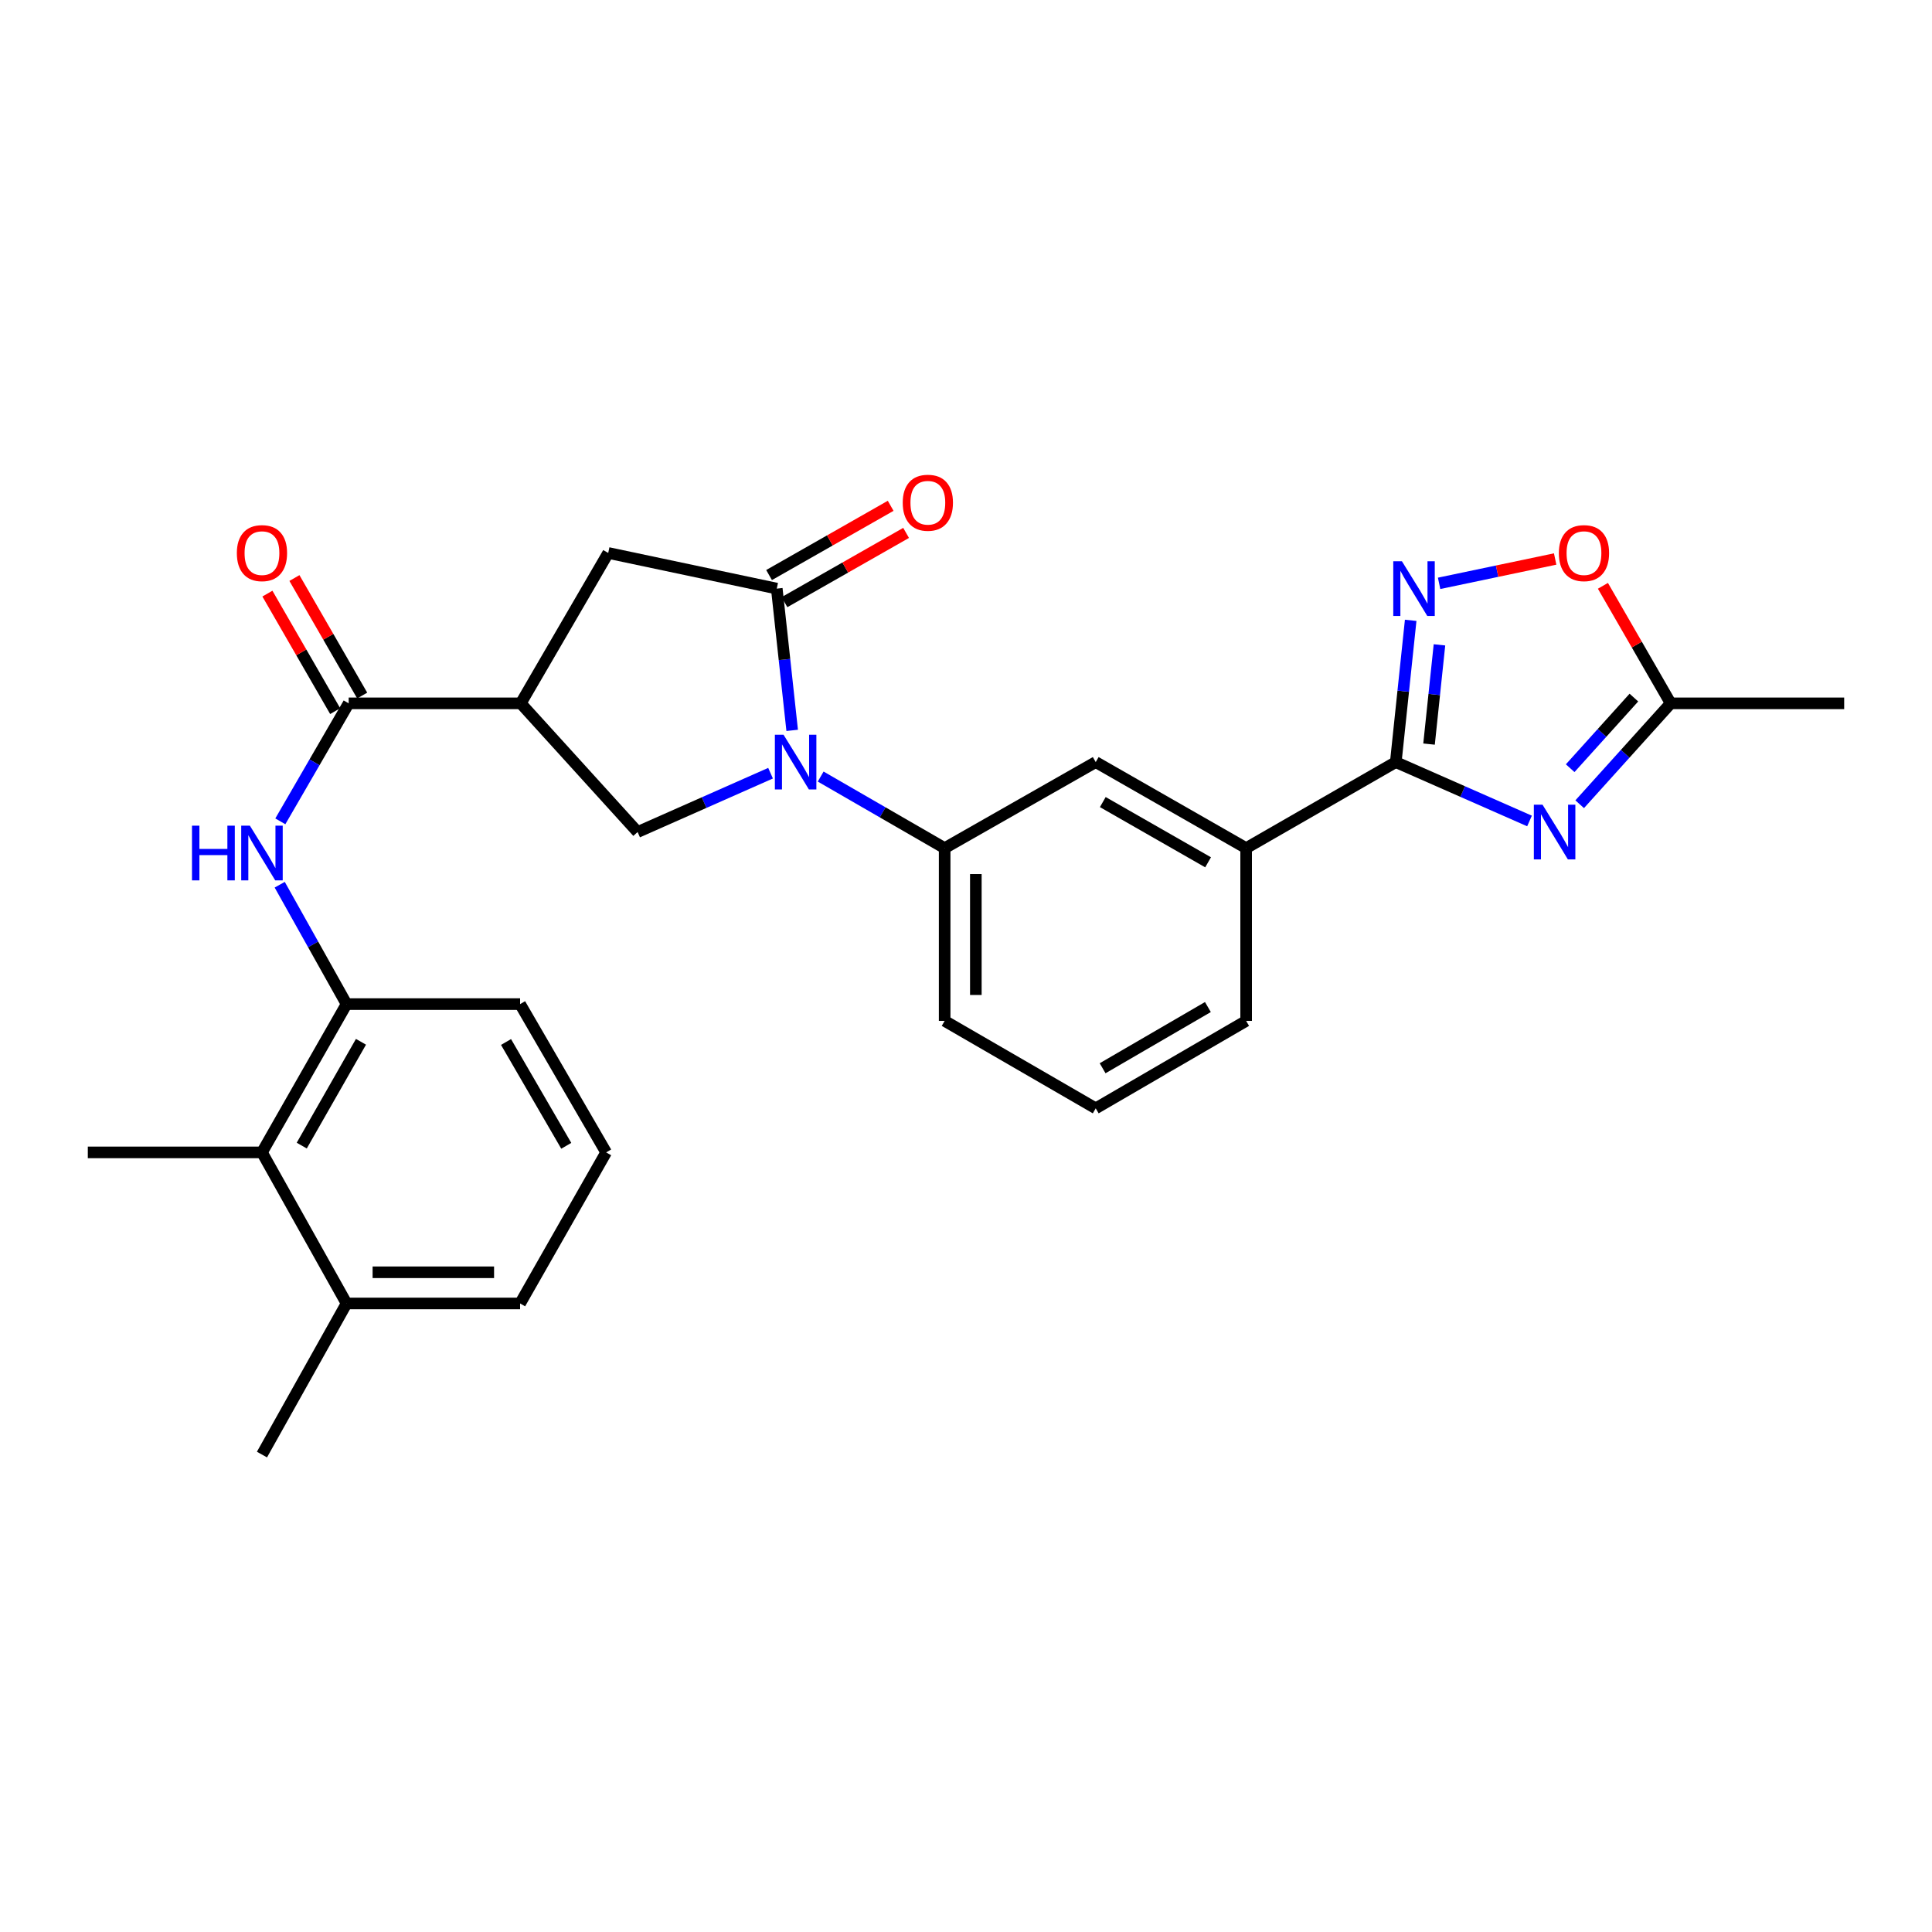 <?xml version='1.0' encoding='iso-8859-1'?>
<svg version='1.1' baseProfile='full'
              xmlns='http://www.w3.org/2000/svg'
                      xmlns:rdkit='http://www.rdkit.org/xml'
                      xmlns:xlink='http://www.w3.org/1999/xlink'
                  xml:space='preserve'
width='1000px' height='1000px' viewBox='0 0 1000 1000'>
<!-- END OF HEADER -->
<rect style='opacity:1.0;fill:#FFFFFF;stroke:none' width='1000' height='1000' x='0' y='0'> </rect>
<path class='bond-2' d='M 410.031,378.042 L 406.045,341.352' style='fill:none;fill-rule:evenodd;stroke:#0000FF;stroke-width:6px;stroke-linecap:butt;stroke-linejoin:miter;stroke-opacity:1' />
<path class='bond-2' d='M 406.045,341.352 L 402.058,304.661' style='fill:none;fill-rule:evenodd;stroke:#000000;stroke-width:6px;stroke-linecap:butt;stroke-linejoin:miter;stroke-opacity:1' />
<path class='bond-6' d='M 398.839,400.203 L 364.432,415.429' style='fill:none;fill-rule:evenodd;stroke:#0000FF;stroke-width:6px;stroke-linecap:butt;stroke-linejoin:miter;stroke-opacity:1' />
<path class='bond-6' d='M 364.432,415.429 L 330.025,430.656' style='fill:none;fill-rule:evenodd;stroke:#000000;stroke-width:6px;stroke-linecap:butt;stroke-linejoin:miter;stroke-opacity:1' />
<path class='bond-8' d='M 424.782,401.947 L 456.867,420.472' style='fill:none;fill-rule:evenodd;stroke:#0000FF;stroke-width:6px;stroke-linecap:butt;stroke-linejoin:miter;stroke-opacity:1' />
<path class='bond-8' d='M 456.867,420.472 L 488.951,438.996' style='fill:none;fill-rule:evenodd;stroke:#000000;stroke-width:6px;stroke-linecap:butt;stroke-linejoin:miter;stroke-opacity:1' />
<path class='bond-0' d='M 791.674,424.938 L 757.065,409.699' style='fill:none;fill-rule:evenodd;stroke:#0000FF;stroke-width:6px;stroke-linecap:butt;stroke-linejoin:miter;stroke-opacity:1' />
<path class='bond-0' d='M 757.065,409.699 L 722.457,394.46' style='fill:none;fill-rule:evenodd;stroke:#000000;stroke-width:6px;stroke-linecap:butt;stroke-linejoin:miter;stroke-opacity:1' />
<path class='bond-9' d='M 817.642,416.265 L 841.194,390.157' style='fill:none;fill-rule:evenodd;stroke:#0000FF;stroke-width:6px;stroke-linecap:butt;stroke-linejoin:miter;stroke-opacity:1' />
<path class='bond-9' d='M 841.194,390.157 L 864.747,364.049' style='fill:none;fill-rule:evenodd;stroke:#000000;stroke-width:6px;stroke-linecap:butt;stroke-linejoin:miter;stroke-opacity:1' />
<path class='bond-9' d='M 812.722,397.619 L 829.208,379.344' style='fill:none;fill-rule:evenodd;stroke:#0000FF;stroke-width:6px;stroke-linecap:butt;stroke-linejoin:miter;stroke-opacity:1' />
<path class='bond-9' d='M 829.208,379.344 L 845.695,361.068' style='fill:none;fill-rule:evenodd;stroke:#000000;stroke-width:6px;stroke-linecap:butt;stroke-linejoin:miter;stroke-opacity:1' />
<path class='bond-1' d='M 722.457,394.46 L 644.998,438.996' style='fill:none;fill-rule:evenodd;stroke:#000000;stroke-width:6px;stroke-linecap:butt;stroke-linejoin:miter;stroke-opacity:1' />
<path class='bond-4' d='M 722.457,394.46 L 726.312,357.769' style='fill:none;fill-rule:evenodd;stroke:#000000;stroke-width:6px;stroke-linecap:butt;stroke-linejoin:miter;stroke-opacity:1' />
<path class='bond-4' d='M 726.312,357.769 L 730.167,321.079' style='fill:none;fill-rule:evenodd;stroke:#0000FF;stroke-width:6px;stroke-linecap:butt;stroke-linejoin:miter;stroke-opacity:1' />
<path class='bond-4' d='M 739.668,385.14 L 742.366,359.456' style='fill:none;fill-rule:evenodd;stroke:#000000;stroke-width:6px;stroke-linecap:butt;stroke-linejoin:miter;stroke-opacity:1' />
<path class='bond-4' d='M 742.366,359.456 L 745.064,333.773' style='fill:none;fill-rule:evenodd;stroke:#0000FF;stroke-width:6px;stroke-linecap:butt;stroke-linejoin:miter;stroke-opacity:1' />
<path class='bond-10' d='M 402.058,304.661 L 314.815,286.214' style='fill:none;fill-rule:evenodd;stroke:#000000;stroke-width:6px;stroke-linecap:butt;stroke-linejoin:miter;stroke-opacity:1' />
<path class='bond-16' d='M 406.052,311.675 L 437.524,293.753' style='fill:none;fill-rule:evenodd;stroke:#000000;stroke-width:6px;stroke-linecap:butt;stroke-linejoin:miter;stroke-opacity:1' />
<path class='bond-16' d='M 437.524,293.753 L 468.996,275.832' style='fill:none;fill-rule:evenodd;stroke:#FF0000;stroke-width:6px;stroke-linecap:butt;stroke-linejoin:miter;stroke-opacity:1' />
<path class='bond-16' d='M 398.064,297.647 L 429.536,279.726' style='fill:none;fill-rule:evenodd;stroke:#000000;stroke-width:6px;stroke-linecap:butt;stroke-linejoin:miter;stroke-opacity:1' />
<path class='bond-16' d='M 429.536,279.726 L 461.008,261.804' style='fill:none;fill-rule:evenodd;stroke:#FF0000;stroke-width:6px;stroke-linecap:butt;stroke-linejoin:miter;stroke-opacity:1' />
<path class='bond-3' d='M 269.544,364.049 L 330.025,430.656' style='fill:none;fill-rule:evenodd;stroke:#000000;stroke-width:6px;stroke-linecap:butt;stroke-linejoin:miter;stroke-opacity:1' />
<path class='bond-5' d='M 269.544,364.049 L 180.48,364.049' style='fill:none;fill-rule:evenodd;stroke:#000000;stroke-width:6px;stroke-linecap:butt;stroke-linejoin:miter;stroke-opacity:1' />
<path class='bond-28' d='M 269.544,364.049 L 314.815,286.214' style='fill:none;fill-rule:evenodd;stroke:#000000;stroke-width:6px;stroke-linecap:butt;stroke-linejoin:miter;stroke-opacity:1' />
<path class='bond-11' d='M 744.878,301.938 L 774.912,295.64' style='fill:none;fill-rule:evenodd;stroke:#0000FF;stroke-width:6px;stroke-linecap:butt;stroke-linejoin:miter;stroke-opacity:1' />
<path class='bond-11' d='M 774.912,295.64 L 804.945,289.341' style='fill:none;fill-rule:evenodd;stroke:#FF0000;stroke-width:6px;stroke-linecap:butt;stroke-linejoin:miter;stroke-opacity:1' />
<path class='bond-7' d='M 180.48,364.049 L 162.787,394.588' style='fill:none;fill-rule:evenodd;stroke:#000000;stroke-width:6px;stroke-linecap:butt;stroke-linejoin:miter;stroke-opacity:1' />
<path class='bond-7' d='M 162.787,394.588 L 145.095,425.127' style='fill:none;fill-rule:evenodd;stroke:#0000FF;stroke-width:6px;stroke-linecap:butt;stroke-linejoin:miter;stroke-opacity:1' />
<path class='bond-17' d='M 187.472,360.017 L 169.933,329.602' style='fill:none;fill-rule:evenodd;stroke:#000000;stroke-width:6px;stroke-linecap:butt;stroke-linejoin:miter;stroke-opacity:1' />
<path class='bond-17' d='M 169.933,329.602 L 152.393,299.188' style='fill:none;fill-rule:evenodd;stroke:#FF0000;stroke-width:6px;stroke-linecap:butt;stroke-linejoin:miter;stroke-opacity:1' />
<path class='bond-17' d='M 173.488,368.081 L 155.949,337.667' style='fill:none;fill-rule:evenodd;stroke:#000000;stroke-width:6px;stroke-linecap:butt;stroke-linejoin:miter;stroke-opacity:1' />
<path class='bond-17' d='M 155.949,337.667 L 138.409,307.252' style='fill:none;fill-rule:evenodd;stroke:#FF0000;stroke-width:6px;stroke-linecap:butt;stroke-linejoin:miter;stroke-opacity:1' />
<path class='bond-12' d='M 144.779,457.926 L 162.083,488.823' style='fill:none;fill-rule:evenodd;stroke:#0000FF;stroke-width:6px;stroke-linecap:butt;stroke-linejoin:miter;stroke-opacity:1' />
<path class='bond-12' d='M 162.083,488.823 L 179.386,519.719' style='fill:none;fill-rule:evenodd;stroke:#000000;stroke-width:6px;stroke-linecap:butt;stroke-linejoin:miter;stroke-opacity:1' />
<path class='bond-14' d='M 488.951,438.996 L 567.145,394.46' style='fill:none;fill-rule:evenodd;stroke:#000000;stroke-width:6px;stroke-linecap:butt;stroke-linejoin:miter;stroke-opacity:1' />
<path class='bond-19' d='M 488.951,438.996 L 488.951,528.409' style='fill:none;fill-rule:evenodd;stroke:#000000;stroke-width:6px;stroke-linecap:butt;stroke-linejoin:miter;stroke-opacity:1' />
<path class='bond-19' d='M 505.094,452.408 L 505.094,514.998' style='fill:none;fill-rule:evenodd;stroke:#000000;stroke-width:6px;stroke-linecap:butt;stroke-linejoin:miter;stroke-opacity:1' />
<path class='bond-22' d='M 864.747,364.049 L 954.545,364.049' style='fill:none;fill-rule:evenodd;stroke:#000000;stroke-width:6px;stroke-linecap:butt;stroke-linejoin:miter;stroke-opacity:1' />
<path class='bond-30' d='M 864.747,364.049 L 847.207,333.634' style='fill:none;fill-rule:evenodd;stroke:#000000;stroke-width:6px;stroke-linecap:butt;stroke-linejoin:miter;stroke-opacity:1' />
<path class='bond-30' d='M 847.207,333.634 L 829.668,303.22' style='fill:none;fill-rule:evenodd;stroke:#FF0000;stroke-width:6px;stroke-linecap:butt;stroke-linejoin:miter;stroke-opacity:1' />
<path class='bond-15' d='M 179.386,519.719 L 135.594,596.478' style='fill:none;fill-rule:evenodd;stroke:#000000;stroke-width:6px;stroke-linecap:butt;stroke-linejoin:miter;stroke-opacity:1' />
<path class='bond-15' d='M 186.839,539.233 L 156.184,592.964' style='fill:none;fill-rule:evenodd;stroke:#000000;stroke-width:6px;stroke-linecap:butt;stroke-linejoin:miter;stroke-opacity:1' />
<path class='bond-20' d='M 179.386,519.719 L 269.203,519.719' style='fill:none;fill-rule:evenodd;stroke:#000000;stroke-width:6px;stroke-linecap:butt;stroke-linejoin:miter;stroke-opacity:1' />
<path class='bond-13' d='M 644.998,438.996 L 567.145,394.46' style='fill:none;fill-rule:evenodd;stroke:#000000;stroke-width:6px;stroke-linecap:butt;stroke-linejoin:miter;stroke-opacity:1' />
<path class='bond-13' d='M 625.305,446.328 L 570.807,415.153' style='fill:none;fill-rule:evenodd;stroke:#000000;stroke-width:6px;stroke-linecap:butt;stroke-linejoin:miter;stroke-opacity:1' />
<path class='bond-29' d='M 644.998,438.996 L 644.998,528.409' style='fill:none;fill-rule:evenodd;stroke:#000000;stroke-width:6px;stroke-linecap:butt;stroke-linejoin:miter;stroke-opacity:1' />
<path class='bond-18' d='M 135.594,596.478 L 179.386,674.672' style='fill:none;fill-rule:evenodd;stroke:#000000;stroke-width:6px;stroke-linecap:butt;stroke-linejoin:miter;stroke-opacity:1' />
<path class='bond-25' d='M 135.594,596.478 L 45.455,596.478' style='fill:none;fill-rule:evenodd;stroke:#000000;stroke-width:6px;stroke-linecap:butt;stroke-linejoin:miter;stroke-opacity:1' />
<path class='bond-27' d='M 179.386,674.672 L 135.594,752.884' style='fill:none;fill-rule:evenodd;stroke:#000000;stroke-width:6px;stroke-linecap:butt;stroke-linejoin:miter;stroke-opacity:1' />
<path class='bond-31' d='M 179.386,674.672 L 269.203,674.672' style='fill:none;fill-rule:evenodd;stroke:#000000;stroke-width:6px;stroke-linecap:butt;stroke-linejoin:miter;stroke-opacity:1' />
<path class='bond-31' d='M 192.859,658.529 L 255.73,658.529' style='fill:none;fill-rule:evenodd;stroke:#000000;stroke-width:6px;stroke-linecap:butt;stroke-linejoin:miter;stroke-opacity:1' />
<path class='bond-23' d='M 488.951,528.409 L 567.145,573.672' style='fill:none;fill-rule:evenodd;stroke:#000000;stroke-width:6px;stroke-linecap:butt;stroke-linejoin:miter;stroke-opacity:1' />
<path class='bond-24' d='M 269.203,519.719 L 313.739,596.478' style='fill:none;fill-rule:evenodd;stroke:#000000;stroke-width:6px;stroke-linecap:butt;stroke-linejoin:miter;stroke-opacity:1' />
<path class='bond-24' d='M 261.92,539.334 L 293.096,593.066' style='fill:none;fill-rule:evenodd;stroke:#000000;stroke-width:6px;stroke-linecap:butt;stroke-linejoin:miter;stroke-opacity:1' />
<path class='bond-21' d='M 644.998,528.409 L 567.145,573.672' style='fill:none;fill-rule:evenodd;stroke:#000000;stroke-width:6px;stroke-linecap:butt;stroke-linejoin:miter;stroke-opacity:1' />
<path class='bond-21' d='M 625.207,521.243 L 570.709,552.927' style='fill:none;fill-rule:evenodd;stroke:#000000;stroke-width:6px;stroke-linecap:butt;stroke-linejoin:miter;stroke-opacity:1' />
<path class='bond-26' d='M 313.739,596.478 L 269.203,674.672' style='fill:none;fill-rule:evenodd;stroke:#000000;stroke-width:6px;stroke-linecap:butt;stroke-linejoin:miter;stroke-opacity:1' />
<path  class='atom-0' d='M 405.555 380.3
L 414.835 395.3
Q 415.755 396.78, 417.235 399.46
Q 418.715 402.14, 418.795 402.3
L 418.795 380.3
L 422.555 380.3
L 422.555 408.62
L 418.675 408.62
L 408.715 392.22
Q 407.555 390.3, 406.315 388.1
Q 405.115 385.9, 404.755 385.22
L 404.755 408.62
L 401.075 408.62
L 401.075 380.3
L 405.555 380.3
' fill='#0000FF'/>
<path  class='atom-1' d='M 798.4 416.496
L 807.68 431.496
Q 808.6 432.976, 810.08 435.656
Q 811.56 438.336, 811.64 438.496
L 811.64 416.496
L 815.4 416.496
L 815.4 444.816
L 811.52 444.816
L 801.56 428.416
Q 800.4 426.496, 799.16 424.296
Q 797.96 422.096, 797.6 421.416
L 797.6 444.816
L 793.92 444.816
L 793.92 416.496
L 798.4 416.496
' fill='#0000FF'/>
<path  class='atom-5' d='M 725.631 290.501
L 734.911 305.501
Q 735.831 306.981, 737.311 309.661
Q 738.791 312.341, 738.871 312.501
L 738.871 290.501
L 742.631 290.501
L 742.631 318.821
L 738.751 318.821
L 728.791 302.421
Q 727.631 300.501, 726.391 298.301
Q 725.191 296.101, 724.831 295.421
L 724.831 318.821
L 721.151 318.821
L 721.151 290.501
L 725.631 290.501
' fill='#0000FF'/>
<path  class='atom-8' d='M 99.374 427.365
L 103.214 427.365
L 103.214 439.405
L 117.694 439.405
L 117.694 427.365
L 121.534 427.365
L 121.534 455.685
L 117.694 455.685
L 117.694 442.605
L 103.214 442.605
L 103.214 455.685
L 99.374 455.685
L 99.374 427.365
' fill='#0000FF'/>
<path  class='atom-8' d='M 129.334 427.365
L 138.614 442.365
Q 139.534 443.845, 141.014 446.525
Q 142.494 449.205, 142.574 449.365
L 142.574 427.365
L 146.334 427.365
L 146.334 455.685
L 142.454 455.685
L 132.494 439.285
Q 131.334 437.365, 130.094 435.165
Q 128.894 432.965, 128.534 432.285
L 128.534 455.685
L 124.854 455.685
L 124.854 427.365
L 129.334 427.365
' fill='#0000FF'/>
<path  class='atom-12' d='M 806.861 286.294
Q 806.861 279.494, 810.221 275.694
Q 813.581 271.894, 819.861 271.894
Q 826.141 271.894, 829.501 275.694
Q 832.861 279.494, 832.861 286.294
Q 832.861 293.174, 829.461 297.094
Q 826.061 300.974, 819.861 300.974
Q 813.621 300.974, 810.221 297.094
Q 806.861 293.214, 806.861 286.294
M 819.861 297.774
Q 824.181 297.774, 826.501 294.894
Q 828.861 291.974, 828.861 286.294
Q 828.861 280.734, 826.501 277.934
Q 824.181 275.094, 819.861 275.094
Q 815.541 275.094, 813.181 277.894
Q 810.861 280.694, 810.861 286.294
Q 810.861 292.014, 813.181 294.894
Q 815.541 297.774, 819.861 297.774
' fill='#FF0000'/>
<path  class='atom-17' d='M 467.252 260.214
Q 467.252 253.414, 470.612 249.614
Q 473.972 245.814, 480.252 245.814
Q 486.532 245.814, 489.892 249.614
Q 493.252 253.414, 493.252 260.214
Q 493.252 267.094, 489.852 271.014
Q 486.452 274.894, 480.252 274.894
Q 474.012 274.894, 470.612 271.014
Q 467.252 267.134, 467.252 260.214
M 480.252 271.694
Q 484.572 271.694, 486.892 268.814
Q 489.252 265.894, 489.252 260.214
Q 489.252 254.654, 486.892 251.854
Q 484.572 249.014, 480.252 249.014
Q 475.932 249.014, 473.572 251.814
Q 471.252 254.614, 471.252 260.214
Q 471.252 265.934, 473.572 268.814
Q 475.932 271.694, 480.252 271.694
' fill='#FF0000'/>
<path  class='atom-18' d='M 122.594 286.294
Q 122.594 279.494, 125.954 275.694
Q 129.314 271.894, 135.594 271.894
Q 141.874 271.894, 145.234 275.694
Q 148.594 279.494, 148.594 286.294
Q 148.594 293.174, 145.194 297.094
Q 141.794 300.974, 135.594 300.974
Q 129.354 300.974, 125.954 297.094
Q 122.594 293.214, 122.594 286.294
M 135.594 297.774
Q 139.914 297.774, 142.234 294.894
Q 144.594 291.974, 144.594 286.294
Q 144.594 280.734, 142.234 277.934
Q 139.914 275.094, 135.594 275.094
Q 131.274 275.094, 128.914 277.894
Q 126.594 280.694, 126.594 286.294
Q 126.594 292.014, 128.914 294.894
Q 131.274 297.774, 135.594 297.774
' fill='#FF0000'/>
</svg>
